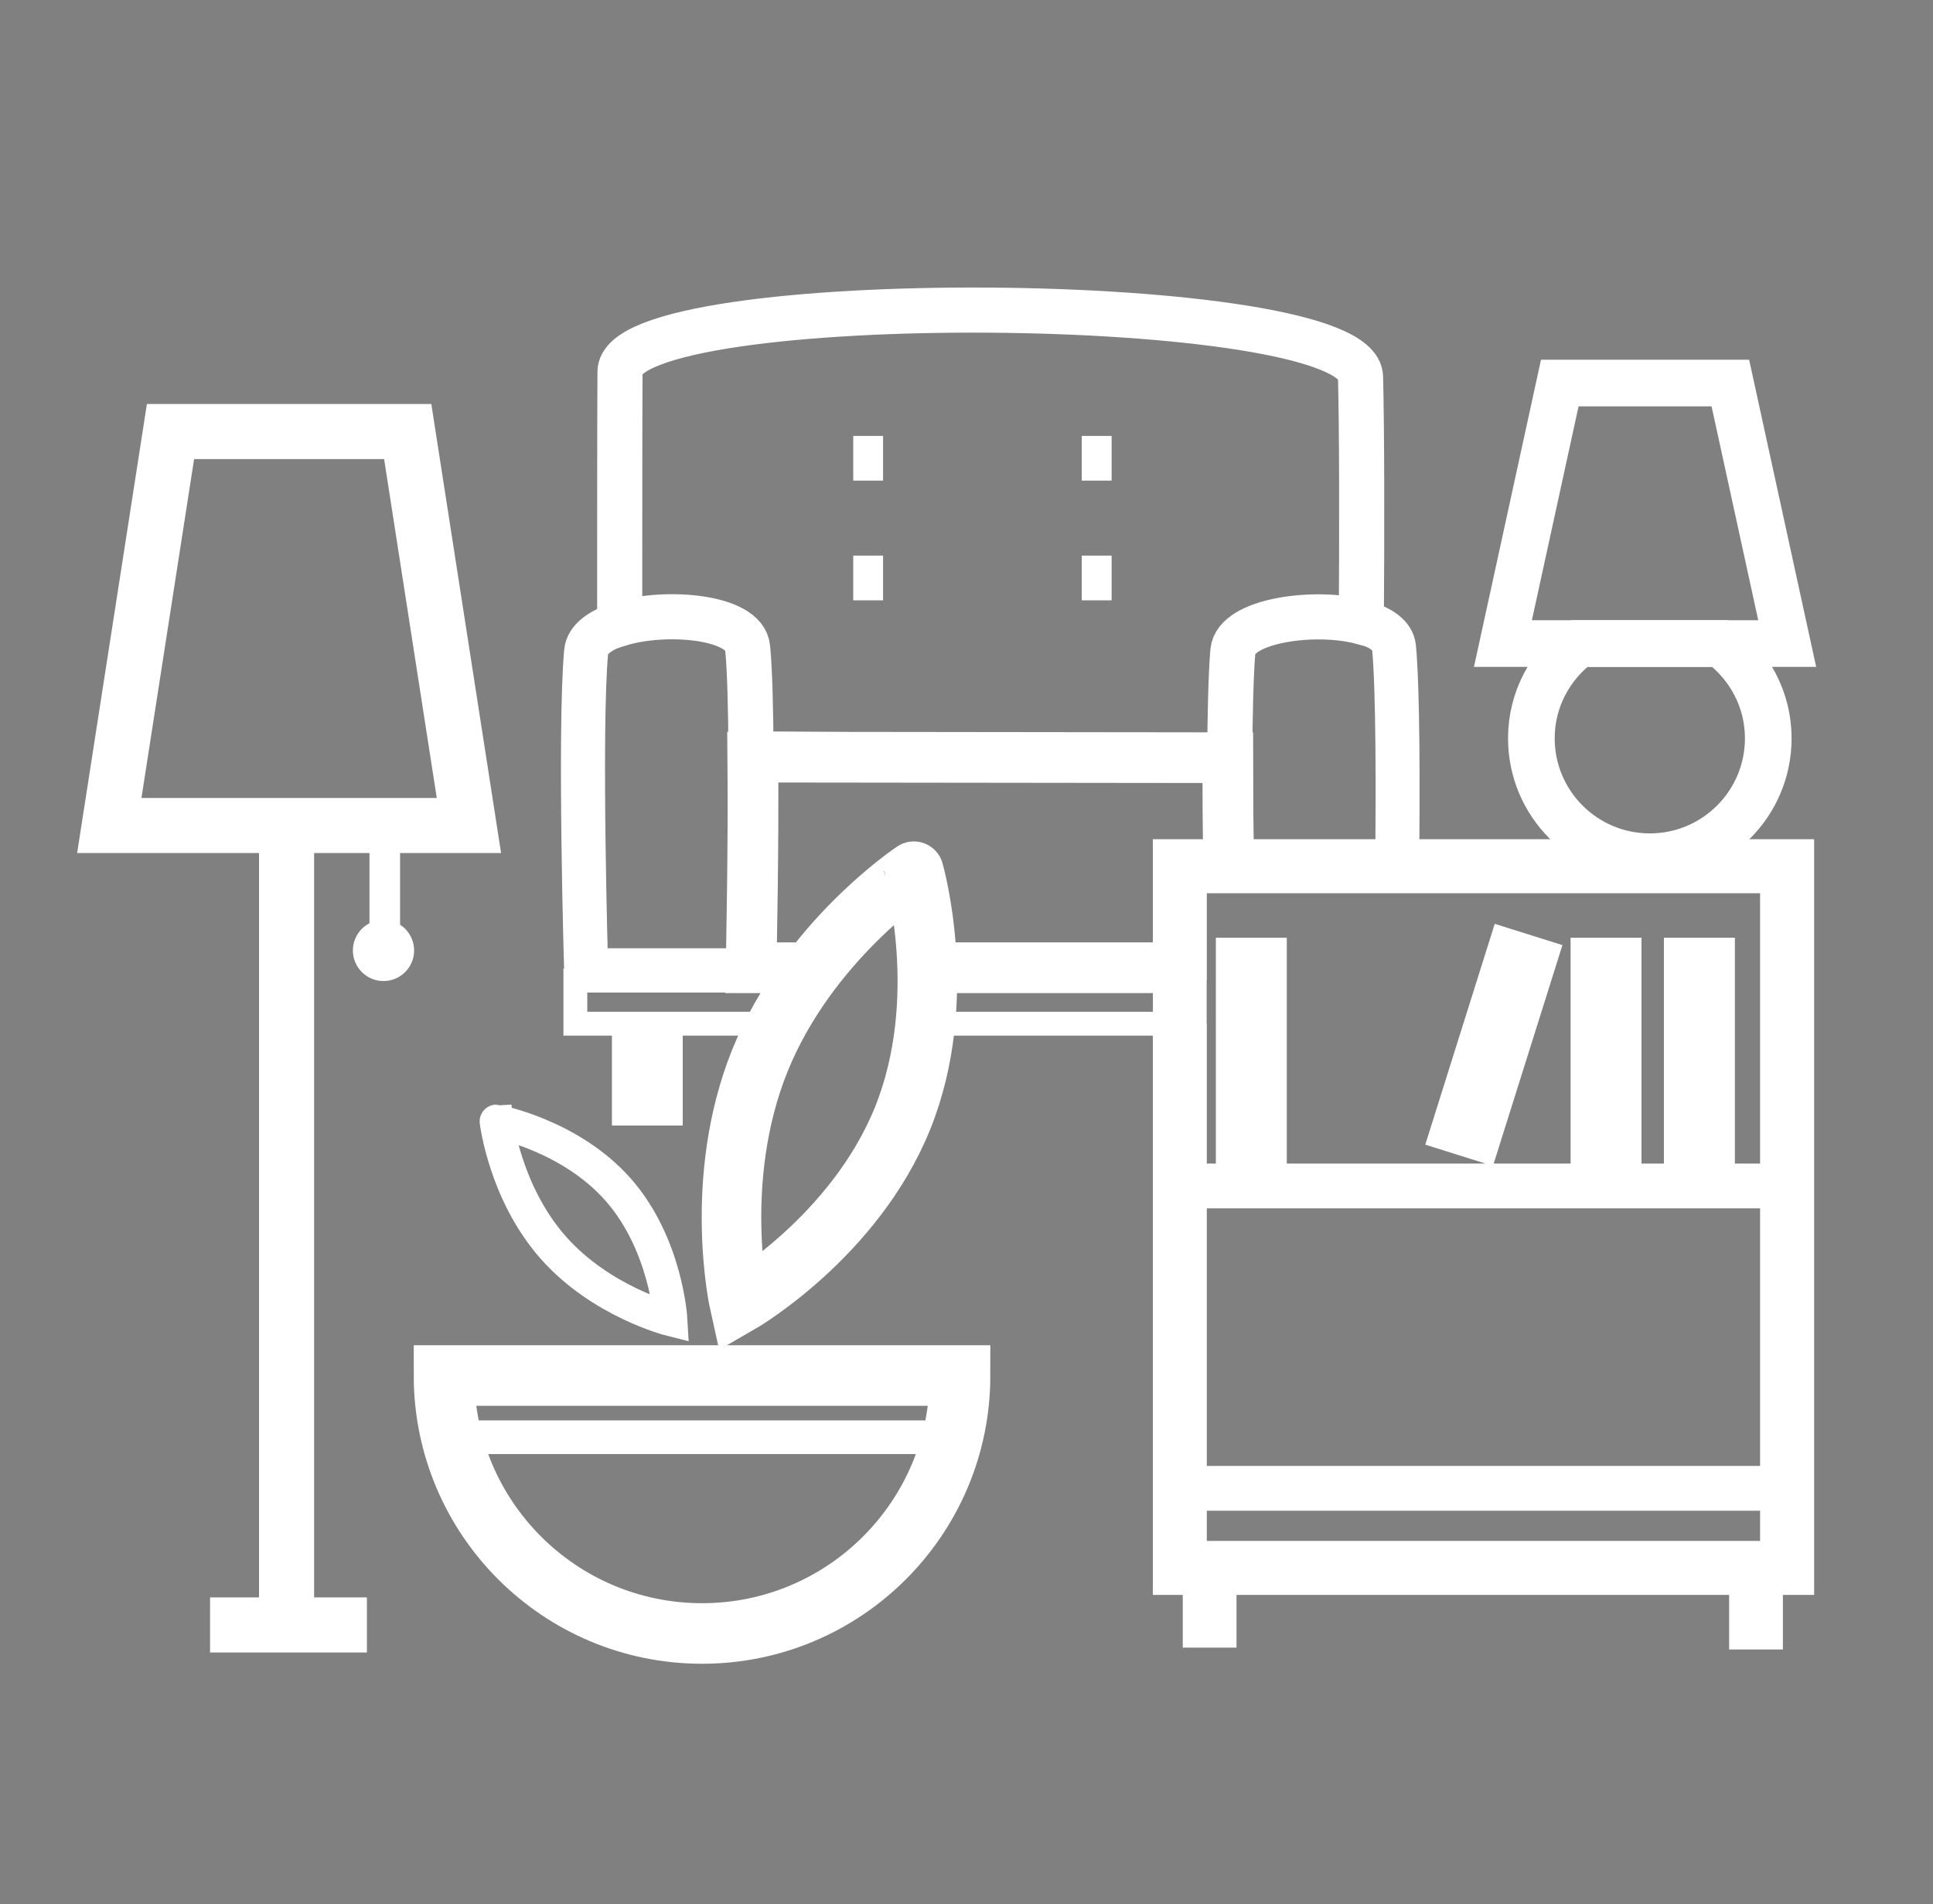 <?xml version="1.0" encoding="utf-8"?>
<!-- Generator: Adobe Illustrator 16.0.0, SVG Export Plug-In . SVG Version: 6.00 Build 0)  -->
<!DOCTYPE svg PUBLIC "-//W3C//DTD SVG 1.1//EN" "http://www.w3.org/Graphics/SVG/1.1/DTD/svg11.dtd">
<svg version="1.1" xmlns="http://www.w3.org/2000/svg" xmlns:xlink="http://www.w3.org/1999/xlink" x="0px" y="0px" width="68px"
	 height="67px" viewBox="478 0 68 67" enable-background="new 478 0 68 67" xml:space="preserve">
<rect x="478" y="0" width="68" height="67" fill="#808080" stroke="none"/>
<g id="Layer_1" display="none">
	<g display="inline">
		<g>
			<g id="Layer_1_1_" display="none">
				<g display="inline" enable-background="new    ">
					<defs>
						<rect id="SVGID_1_" x="-2" y="1.374" enable-background="new    " width="71.625" height="71.625"/>
					</defs>
					<clipPath id="SVGID_2_">
						<use xlink:href="#SVGID_1_"  overflow="visible"/>
					</clipPath>
					<g clip-path="url(#SVGID_2_)">
						<g>
							<defs>
								<rect id="SVGID_3_" x="-2" y="1.374" width="71.625" height="71.625"/>
							</defs>
							<clipPath id="SVGID_4_">
								<use xlink:href="#SVGID_3_"  overflow="visible"/>
							</clipPath>
							
								<path clip-path="url(#SVGID_4_)" fill="none" stroke="#000000" stroke-width="2.767" stroke-linecap="round" stroke-linejoin="round" stroke-miterlimit="10" d="
								M2.916,10.854l33.926-0.131l-0.133,35.021l-9.15-0.131c0,0-3.819-3.357-8.032-3.227c-3.817,0.119-6.978,3.424-6.978,3.424
								l-9.765,0.067L2.916,10.854z"/>
						</g>
					</g>
				</g>
				
					<rect x="3.969" y="20.508" display="inline" fill="#070707" stroke="#000000" stroke-width="2.115" stroke-linecap="round" stroke-linejoin="round" stroke-miterlimit="10" width="33.003" height="12.115"/>
				
					<polygon display="inline" fill="#070707" stroke="#000000" stroke-width="0.984" stroke-linecap="round" stroke-linejoin="round" stroke-miterlimit="10" points="
					57.514,33.677 45.137,33.677 45.137,25.248 55.404,25.248 				"/>
				
					<circle display="inline" fill="#020202" stroke="#000000" stroke-width="2.767" stroke-linecap="round" stroke-linejoin="round" stroke-miterlimit="10" cx="20.021" cy="52.097" r="5.596"/>
				
					<circle display="inline" fill="#020202" stroke="#000000" stroke-width="2.767" stroke-linecap="round" stroke-linejoin="round" stroke-miterlimit="10" cx="50.238" cy="52.097" r="5.596"/>
				
					<path display="inline" fill="none" stroke="#000000" stroke-width="3.16" stroke-linecap="round" stroke-linejoin="round" stroke-miterlimit="10" d="
					M41.359,45.175l2.656,0.044c0,0,2.985-2.968,6.319-2.832c4.39,0.174,6.649,3.316,6.649,3.316h8.162V34.816l-3.422-1.667
					l-4.303-11.85l-16.063-0.088V45.175z"/>
				<path display="inline" fill="#070707" d="M66.204,48.398h-8.252c0,0,0.331,1.252,0.438,2.436c0.131,1.45,0,2.459,0,2.459
					l7.762,0.064L66.204,48.398z"/>
				<path display="inline" fill="#070707" d="M36.314,48.398h-8.25c0,0,0.332,1.252,0.438,2.436c0.131,1.45,0,2.459,0,2.459
					l7.762,0.064L36.314,48.398z"/>
				<path display="inline" fill="#070707" d="M4.402,48.398l8.251,0.131c0,0-0.352,1.246-0.477,2.429
					c-0.155,1.448-0.04,2.46-0.04,2.46l-7.762-0.059L4.402,48.398z"/>
				<path display="inline" fill="#070707" d="M34.289,48.398l8.253,0.131c0,0-0.354,1.246-0.479,2.429
					c-0.152,1.448-0.037,2.46-0.037,2.46l-7.763-0.059L34.289,48.398z"/>
				<circle display="inline" fill="#FCFCFC" cx="20.021" cy="52.097" r="3.029"/>
				<circle display="inline" fill="#FCFCFC" cx="50.236" cy="52.097" r="3.028"/>
			</g>
			<g>
				<g>
					<g id="Layer_2" display="none">
						<g display="inline" enable-background="new    ">
							<defs>
								<rect id="SVGID_5_" x="0.331" y="2.124" enable-background="new    " width="67.868" height="63.876"/>
							</defs>
							<clipPath id="SVGID_6_">
								<use xlink:href="#SVGID_5_"  overflow="visible"/>
							</clipPath>
							<g clip-path="url(#SVGID_6_)">
								<g>
									<defs>
										<rect id="SVGID_7_" x="-0.33" y="0.128" width="67.868" height="67.868"/>
									</defs>
									<defs>
										<rect id="SVGID_8_" x="-0.33" y="0.128" width="67.868" height="67.868"/>
									</defs>
									<defs>
										<rect id="SVGID_9_" x="-0.33" y="0.128" width="67.868" height="67.868"/>
									</defs>
									<defs>
										<rect id="SVGID_10_" x="-0.33" y="0.128" width="67.868" height="67.868"/>
									</defs>
									<defs>
										<rect id="SVGID_11_" x="-0.33" y="0.128" width="67.868" height="67.868"/>
									</defs>
									<defs>
										<rect id="SVGID_12_" x="-0.33" y="0.128" width="67.868" height="67.868"/>
									</defs>
									<defs>
										<rect id="SVGID_13_" x="-0.33" y="0.128" width="67.868" height="67.868"/>
									</defs>
									<clipPath id="SVGID_14_">
										<use xlink:href="#SVGID_7_"  overflow="visible"/>
									</clipPath>
									<clipPath id="SVGID_15_" clip-path="url(#SVGID_14_)">
										<use xlink:href="#SVGID_8_"  overflow="visible"/>
									</clipPath>
									<clipPath id="SVGID_16_" clip-path="url(#SVGID_15_)">
										<use xlink:href="#SVGID_9_"  overflow="visible"/>
									</clipPath>
									<clipPath id="SVGID_17_" clip-path="url(#SVGID_16_)">
										<use xlink:href="#SVGID_10_"  overflow="visible"/>
									</clipPath>
									<clipPath id="SVGID_18_" clip-path="url(#SVGID_17_)">
										<use xlink:href="#SVGID_11_"  overflow="visible"/>
									</clipPath>
									<clipPath id="SVGID_19_" clip-path="url(#SVGID_18_)">
										<use xlink:href="#SVGID_12_"  overflow="visible"/>
									</clipPath>
									<clipPath id="SVGID_20_" clip-path="url(#SVGID_19_)">
										<use xlink:href="#SVGID_13_"  overflow="visible"/>
									</clipPath>
									
										<path clip-path="url(#SVGID_20_)" fill="none" stroke="#000000" stroke-width="2.395" stroke-linecap="round" stroke-linejoin="round" stroke-miterlimit="10" d="
										M47.033,48.327c-0.604-0.499-2.567-2.319-4.816-4.425l-0.271-0.258l-8.35-7.885L20.503,24.123c0,0-5.209,0.92-8.447-1.997
										c-4.877-4.394-2.093-8.261-2.093-8.261l5.528,4.722l3.522-0.834l0.768-3.567L14.67,9.338c0,0,4.604-3.014,8.842,1.088
										c5.076,4.914,1.154,10.521,1.154,10.521l26.533,24.259c0,0,4.854-2.865,9.39,0.62c4.222,3.239,3.252,9.019,3.252,9.019
										l-5.157-4.617l-3.574,0.68l-0.721,3.816l5.198,4.916c0,0-5.108,1.836-8.912-1.652
										C46.648,54.296,48.538,49.57,47.033,48.327z"/>
									
										<path clip-path="url(#SVGID_20_)" fill="none" stroke="#000000" stroke-width="2.395" stroke-linecap="round" stroke-linejoin="round" stroke-miterlimit="10" d="
										M27.784,33.795l6.579,5.671c0,0-17.341,17.111-19.544,19.007c-2.201,1.891-5.136,3.17-7.629,0.576
										c-2.491-2.597-1.257-4.714,0.501-6.874C9.448,50.016,27.784,33.795,27.784,33.795z"/>
									
										<line clip-path="url(#SVGID_20_)" fill="none" stroke="#000000" stroke-width="2.395" stroke-linecap="round" stroke-linejoin="round" stroke-miterlimit="10" x1="23.971" y1="37.586" x2="29.856" y2="42.791"/>
									<polygon clip-path="url(#SVGID_20_)" fill="#FFFFFF" points="30.409,35.43 44.559,21.701 45.166,17.14 51.354,12.621 
										54.322,14.66 51.1,21.67 46.525,23.542 32.232,37.505 									"/>
									
										<polygon clip-path="url(#SVGID_20_)" fill="none" stroke="#000000" stroke-width="1.796" stroke-linecap="round" stroke-linejoin="round" stroke-miterlimit="10" points="
										30.409,35.43 44.559,21.701 45.166,17.14 51.354,12.621 54.322,14.66 51.1,21.67 46.525,23.542 32.232,37.505 									"/>
									
										<line clip-path="url(#SVGID_20_)" fill="none" stroke="#000000" stroke-width="1.796" stroke-linecap="round" stroke-linejoin="round" stroke-miterlimit="10" x1="9.437" y1="54.881" x2="23.708" y2="41.221"/>
									
										<line clip-path="url(#SVGID_20_)" fill="none" stroke="#000000" stroke-width="1.796" stroke-linecap="round" stroke-linejoin="round" stroke-miterlimit="10" x1="11.754" y1="57.238" x2="26.045" y2="43.48"/>
								</g>
							</g>
						</g>
					</g>
					<g>
						<g>
							<g id="Layer_3" display="none">
								<g display="inline" enable-background="new    ">
									<defs>
										<rect id="SVGID_21_" x="5" y="3.749" enable-background="new    " width="59.032" height="60.821"/>
									</defs>
									<clipPath id="SVGID_22_">
										<use xlink:href="#SVGID_21_"  overflow="visible"/>
									</clipPath>
									<g clip-path="url(#SVGID_22_)">
										<g>
											<defs>
												<rect id="SVGID_23_" x="4.002" y="3.951" width="60.822" height="60.619"/>
											</defs>
											<defs>
												<rect id="SVGID_24_" x="4.002" y="3.951" width="60.822" height="60.619"/>
											</defs>
											<defs>
												<rect id="SVGID_25_" x="4.002" y="3.951" width="60.822" height="60.619"/>
											</defs>
											<defs>
												<rect id="SVGID_26_" x="4.002" y="3.951" width="60.822" height="60.619"/>
											</defs>
											<defs>
												<rect id="SVGID_27_" x="4.002" y="3.951" width="60.822" height="60.619"/>
											</defs>
											<defs>
												<rect id="SVGID_28_" x="4.002" y="3.951" width="60.822" height="60.619"/>
											</defs>
											<defs>
												<rect id="SVGID_29_" x="4.002" y="3.951" width="60.822" height="60.619"/>
											</defs>
											<defs>
												<rect id="SVGID_30_" x="4.002" y="3.951" width="60.822" height="60.619"/>
											</defs>
											<defs>
												<rect id="SVGID_31_" x="4.002" y="3.951" width="60.822" height="60.619"/>
											</defs>
											<defs>
												<rect id="SVGID_32_" x="4.002" y="3.951" width="60.822" height="60.619"/>
											</defs>
											<defs>
												<rect id="SVGID_33_" x="4.002" y="3.951" width="60.822" height="60.619"/>
											</defs>
											<defs>
												<rect id="SVGID_34_" x="4.002" y="3.951" width="60.822" height="60.619"/>
											</defs>
											<defs>
												<rect id="SVGID_35_" x="4.002" y="3.951" width="60.822" height="60.619"/>
											</defs>
											<defs>
												<rect id="SVGID_36_" x="4.002" y="3.951" width="60.822" height="60.619"/>
											</defs>
											<defs>
												<rect id="SVGID_37_" x="4.002" y="3.951" width="60.822" height="60.619"/>
											</defs>
											<defs>
												<rect id="SVGID_38_" x="4.002" y="3.951" width="60.822" height="60.619"/>
											</defs>
											<defs>
												<rect id="SVGID_39_" x="4.002" y="3.951" width="60.822" height="60.619"/>
											</defs>
											<defs>
												<rect id="SVGID_40_" x="4.002" y="3.951" width="60.822" height="60.619"/>
											</defs>
											<clipPath id="SVGID_41_">
												<use xlink:href="#SVGID_23_"  overflow="visible"/>
											</clipPath>
											<clipPath id="SVGID_42_" clip-path="url(#SVGID_41_)">
												<use xlink:href="#SVGID_24_"  overflow="visible"/>
											</clipPath>
											<clipPath id="SVGID_43_" clip-path="url(#SVGID_42_)">
												<use xlink:href="#SVGID_25_"  overflow="visible"/>
											</clipPath>
											<clipPath id="SVGID_44_" clip-path="url(#SVGID_43_)">
												<use xlink:href="#SVGID_26_"  overflow="visible"/>
											</clipPath>
											<clipPath id="SVGID_45_" clip-path="url(#SVGID_44_)">
												<use xlink:href="#SVGID_27_"  overflow="visible"/>
											</clipPath>
											<clipPath id="SVGID_46_" clip-path="url(#SVGID_45_)">
												<use xlink:href="#SVGID_28_"  overflow="visible"/>
											</clipPath>
											<clipPath id="SVGID_47_" clip-path="url(#SVGID_46_)">
												<use xlink:href="#SVGID_29_"  overflow="visible"/>
											</clipPath>
											<clipPath id="SVGID_48_" clip-path="url(#SVGID_47_)">
												<use xlink:href="#SVGID_30_"  overflow="visible"/>
											</clipPath>
											<clipPath id="SVGID_49_" clip-path="url(#SVGID_48_)">
												<use xlink:href="#SVGID_31_"  overflow="visible"/>
											</clipPath>
											<clipPath id="SVGID_50_" clip-path="url(#SVGID_49_)">
												<use xlink:href="#SVGID_32_"  overflow="visible"/>
											</clipPath>
											<clipPath id="SVGID_51_" clip-path="url(#SVGID_50_)">
												<use xlink:href="#SVGID_33_"  overflow="visible"/>
											</clipPath>
											<clipPath id="SVGID_52_" clip-path="url(#SVGID_51_)">
												<use xlink:href="#SVGID_34_"  overflow="visible"/>
											</clipPath>
											<clipPath id="SVGID_53_" clip-path="url(#SVGID_52_)">
												<use xlink:href="#SVGID_35_"  overflow="visible"/>
											</clipPath>
											<clipPath id="SVGID_54_" clip-path="url(#SVGID_53_)">
												<use xlink:href="#SVGID_36_"  overflow="visible"/>
											</clipPath>
											<clipPath id="SVGID_55_" clip-path="url(#SVGID_54_)">
												<use xlink:href="#SVGID_37_"  overflow="visible"/>
											</clipPath>
											<clipPath id="SVGID_56_" clip-path="url(#SVGID_55_)">
												<use xlink:href="#SVGID_38_"  overflow="visible"/>
											</clipPath>
											<clipPath id="SVGID_57_" clip-path="url(#SVGID_56_)">
												<use xlink:href="#SVGID_39_"  overflow="visible"/>
											</clipPath>
											<clipPath id="SVGID_58_" clip-path="url(#SVGID_57_)">
												<use xlink:href="#SVGID_40_"  overflow="visible"/>
											</clipPath>
											
												<polygon clip-path="url(#SVGID_58_)" fill="none" stroke="#000000" stroke-width="3.22" stroke-linecap="round" stroke-linejoin="round" stroke-miterlimit="10" points="
												8.967,8.491 8.8,60.482 60.199,60.396 59.859,8.66 											"/>
											
												<line clip-path="url(#SVGID_58_)" fill="none" stroke="#000000" stroke-width="2.147" stroke-linecap="round" stroke-linejoin="round" stroke-miterlimit="10" x1="9.39" y1="57.439" x2="60.031" y2="57.439"/>
											
												<polyline clip-path="url(#SVGID_58_)" fill="none" stroke="#000000" stroke-width="2.147" stroke-linecap="round" stroke-linejoin="round" stroke-miterlimit="10" points="
												10.122,35.596 30.982,35.701 59.83,35.848 											"/>
											
												<polyline clip-path="url(#SVGID_58_)" fill="none" stroke="#000000" stroke-width="2.147" stroke-linecap="round" stroke-linejoin="round" stroke-miterlimit="10" points="
												38.77,36.298 38.686,56.425 38.854,42.498 59.775,42.498 											"/>
											
												<rect x="41.938" y="45.889" clip-path="url(#SVGID_58_)" fill="none" stroke="#000000" stroke-width="2.147" stroke-linecap="round" stroke-linejoin="round" stroke-miterlimit="10" width="14.711" height="8.424"/>
											<rect x="41.383" y="38.314" clip-path="url(#SVGID_58_)" width="2.428" height="1.834"/>
											<rect x="44.775" y="38.396" clip-path="url(#SVGID_58_)" width="2.427" height="1.832"/>
											<rect x="51.443" y="38.29" clip-path="url(#SVGID_58_)" width="2.428" height="1.835"/>
											<rect x="54.555" y="38.482" clip-path="url(#SVGID_58_)" width="2.428" height="1.834"/>
											
												<line clip-path="url(#SVGID_58_)" fill="none" stroke="#000000" stroke-width="1.431" stroke-linecap="round" stroke-linejoin="round" stroke-miterlimit="10" x1="24.611" y1="36.167" x2="24.442" y2="57.089"/>
											<rect x="26.521" y="42.961" clip-path="url(#SVGID_58_)" width="1.678" height="3.646"/>
											<rect x="26.758" y="12.574" clip-path="url(#SVGID_58_)" width="1.679" height="3.646"/>
											<rect x="20.41" y="12.471" clip-path="url(#SVGID_58_)" width="1.679" height="3.644"/>
											<rect x="21.43" y="42.895" clip-path="url(#SVGID_58_)" width="1.679" height="3.646"/>
											
												<polyline clip-path="url(#SVGID_58_)" fill="none" stroke="#000000" stroke-width="2.147" stroke-linecap="round" stroke-linejoin="round" stroke-miterlimit="10" points="
												9.493,20.642 38.288,20.822 38.468,8.854 											"/>
											
												<line clip-path="url(#SVGID_58_)" fill="none" stroke="#000000" stroke-width="2.147" stroke-linecap="round" stroke-linejoin="round" stroke-miterlimit="10" x1="24.161" y1="9.124" x2="23.981" y2="20.642"/>
											
												<polygon clip-path="url(#SVGID_58_)" fill="none" stroke="#000000" stroke-width="2.147" stroke-linecap="round" stroke-linejoin="round" stroke-miterlimit="10" points="
												47.523,8.7 47.391,14.704 41.98,21.481 57.203,21.336 52.044,14.737 51.846,8.757 											"/>
											
												<line clip-path="url(#SVGID_58_)" fill="none" stroke="#000000" stroke-width="2.147" stroke-linecap="round" stroke-linejoin="round" stroke-miterlimit="10" x1="47.352" y1="14.967" x2="52.158" y2="14.995"/>
										</g>
									</g>
								</g>
							</g>
							<g>
								<g>
									<g id="Layer_4" display="none">
										<g display="inline" enable-background="new    ">
											<defs>
												<rect id="SVGID_59_" x="3.742" y="4.999" enable-background="new    " width="59.802" height="58.044"/>
											</defs>
											<clipPath id="SVGID_60_">
												<use xlink:href="#SVGID_59_"  overflow="visible"/>
											</clipPath>
											<g clip-path="url(#SVGID_60_)">
												<g>
													<defs>
														<rect id="SVGID_61_" x="4.618" y="4.999" width="59.806" height="59.438"/>
													</defs>
													<defs>
														<rect id="SVGID_62_" x="4.618" y="4.999" width="59.806" height="59.438"/>
													</defs>
													<defs>
														<rect id="SVGID_63_" x="4.618" y="4.999" width="59.806" height="59.438"/>
													</defs>
													<defs>
														<rect id="SVGID_64_" x="4.618" y="4.999" width="59.806" height="59.438"/>
													</defs>
													<defs>
														<rect id="SVGID_65_" x="4.618" y="4.999" width="59.806" height="59.438"/>
													</defs>
													<defs>
														<rect id="SVGID_66_" x="4.618" y="4.999" width="59.806" height="59.438"/>
													</defs>
													<defs>
														<rect id="SVGID_67_" x="4.618" y="4.999" width="59.806" height="59.438"/>
													</defs>
													<defs>
														<rect id="SVGID_68_" x="4.618" y="4.999" width="59.806" height="59.438"/>
													</defs>
													<defs>
														<rect id="SVGID_69_" x="4.618" y="4.999" width="59.806" height="59.438"/>
													</defs>
													<defs>
														<rect id="SVGID_70_" x="4.618" y="4.999" width="59.806" height="59.438"/>
													</defs>
													<defs>
														<rect id="SVGID_71_" x="4.618" y="4.999" width="59.806" height="59.438"/>
													</defs>
													<defs>
														<rect id="SVGID_72_" x="4.618" y="4.999" width="59.806" height="59.438"/>
													</defs>
													<defs>
														<rect id="SVGID_73_" x="4.618" y="4.999" width="59.806" height="59.438"/>
													</defs>
													<defs>
														<rect id="SVGID_74_" x="4.618" y="4.999" width="59.806" height="59.438"/>
													</defs>
													<defs>
														<rect id="SVGID_75_" x="4.618" y="4.999" width="59.806" height="59.438"/>
													</defs>
													<defs>
														<rect id="SVGID_76_" x="4.618" y="4.999" width="59.806" height="59.438"/>
													</defs>
													<defs>
														<rect id="SVGID_77_" x="4.618" y="4.999" width="59.806" height="59.438"/>
													</defs>
													<defs>
														<rect id="SVGID_78_" x="4.618" y="4.999" width="59.806" height="59.438"/>
													</defs>
													<defs>
														<rect id="SVGID_79_" x="4.618" y="4.999" width="59.806" height="59.438"/>
													</defs>
													<defs>
														<rect id="SVGID_80_" x="4.618" y="4.999" width="59.806" height="59.438"/>
													</defs>
													<defs>
														<rect id="SVGID_81_" x="4.618" y="4.999" width="59.806" height="59.438"/>
													</defs>
													<defs>
														<rect id="SVGID_82_" x="4.618" y="4.999" width="59.806" height="59.438"/>
													</defs>
													<defs>
														<rect id="SVGID_83_" x="4.618" y="4.999" width="59.806" height="59.438"/>
													</defs>
													<defs>
														<rect id="SVGID_84_" x="4.618" y="4.999" width="59.806" height="59.438"/>
													</defs>
													<defs>
														<rect id="SVGID_85_" x="4.618" y="4.999" width="59.806" height="59.438"/>
													</defs>
													<defs>
														<rect id="SVGID_86_" x="4.618" y="4.999" width="59.806" height="59.438"/>
													</defs>
													<defs>
														<rect id="SVGID_87_" x="4.618" y="4.999" width="59.806" height="59.438"/>
													</defs>
													<defs>
														<rect id="SVGID_88_" x="4.618" y="4.999" width="59.806" height="59.438"/>
													</defs>
													<defs>
														<rect id="SVGID_89_" x="4.618" y="4.999" width="59.806" height="59.438"/>
													</defs>
													<defs>
														<rect id="SVGID_90_" x="4.618" y="4.999" width="59.806" height="59.438"/>
													</defs>
													<defs>
														<rect id="SVGID_91_" x="4.618" y="4.999" width="59.806" height="59.438"/>
													</defs>
													<defs>
														<rect id="SVGID_92_" x="4.618" y="4.999" width="59.806" height="59.438"/>
													</defs>
													<defs>
														<rect id="SVGID_93_" x="4.618" y="4.999" width="59.806" height="59.438"/>
													</defs>
													<defs>
														<rect id="SVGID_94_" x="4.618" y="4.999" width="59.806" height="59.438"/>
													</defs>
													<defs>
														<rect id="SVGID_95_" x="4.618" y="4.999" width="59.806" height="59.438"/>
													</defs>
													<defs>
														<rect id="SVGID_96_" x="4.618" y="4.999" width="59.806" height="59.438"/>
													</defs>
													<defs>
														<rect id="SVGID_97_" x="4.618" y="4.999" width="59.806" height="59.438"/>
													</defs>
													<defs>
														<rect id="SVGID_98_" x="4.618" y="4.999" width="59.806" height="59.438"/>
													</defs>
													<defs>
														<rect id="SVGID_99_" x="4.618" y="4.999" width="59.806" height="59.438"/>
													</defs>
													<defs>
														<rect id="SVGID_100_" x="4.618" y="4.999" width="59.806" height="59.438"/>
													</defs>
													<defs>
														<rect id="SVGID_101_" x="4.618" y="4.999" width="59.806" height="59.438"/>
													</defs>
													<defs>
														<rect id="SVGID_102_" x="4.618" y="4.999" width="59.806" height="59.438"/>
													</defs>
													<defs>
														<rect id="SVGID_103_" x="4.618" y="4.999" width="59.806" height="59.438"/>
													</defs>
													<defs>
														<rect id="SVGID_104_" x="4.618" y="4.999" width="59.806" height="59.438"/>
													</defs>
													<defs>
														<rect id="SVGID_105_" x="4.618" y="4.999" width="59.806" height="59.438"/>
													</defs>
													<defs>
														<rect id="SVGID_106_" x="4.618" y="4.999" width="59.806" height="59.438"/>
													</defs>
													<defs>
														<rect id="SVGID_107_" x="4.618" y="4.999" width="59.806" height="59.438"/>
													</defs>
													<defs>
														<rect id="SVGID_108_" x="4.618" y="4.999" width="59.806" height="59.438"/>
													</defs>
													<defs>
														<rect id="SVGID_109_" x="4.618" y="4.999" width="59.806" height="59.438"/>
													</defs>
													<defs>
														<rect id="SVGID_110_" x="4.618" y="4.999" width="59.806" height="59.438"/>
													</defs>
													<defs>
														<rect id="SVGID_111_" x="4.618" y="4.999" width="59.806" height="59.438"/>
													</defs>
													<defs>
														<rect id="SVGID_112_" x="4.618" y="4.999" width="59.806" height="59.438"/>
													</defs>
													<defs>
														<rect id="SVGID_113_" x="4.618" y="4.999" width="59.806" height="59.438"/>
													</defs>
													<defs>
														<rect id="SVGID_114_" x="4.618" y="4.999" width="59.806" height="59.438"/>
													</defs>
													<defs>
														<rect id="SVGID_115_" x="4.618" y="4.999" width="59.806" height="59.438"/>
													</defs>
													<defs>
														<rect id="SVGID_116_" x="4.618" y="4.999" width="59.806" height="59.438"/>
													</defs>
													<defs>
														<rect id="SVGID_117_" x="4.618" y="4.999" width="59.806" height="59.438"/>
													</defs>
													<defs>
														<rect id="SVGID_118_" x="4.618" y="4.999" width="59.806" height="59.438"/>
													</defs>
													<defs>
														<rect id="SVGID_119_" x="4.618" y="4.999" width="59.806" height="59.438"/>
													</defs>
													<defs>
														<rect id="SVGID_120_" x="4.618" y="4.999" width="59.806" height="59.438"/>
													</defs>
													<clipPath id="SVGID_121_">
														<use xlink:href="#SVGID_61_"  overflow="visible"/>
													</clipPath>
													<clipPath id="SVGID_122_" clip-path="url(#SVGID_121_)">
														<use xlink:href="#SVGID_62_"  overflow="visible"/>
													</clipPath>
													<clipPath id="SVGID_123_" clip-path="url(#SVGID_122_)">
														<use xlink:href="#SVGID_63_"  overflow="visible"/>
													</clipPath>
													<clipPath id="SVGID_124_" clip-path="url(#SVGID_123_)">
														<use xlink:href="#SVGID_64_"  overflow="visible"/>
													</clipPath>
													<clipPath id="SVGID_125_" clip-path="url(#SVGID_124_)">
														<use xlink:href="#SVGID_65_"  overflow="visible"/>
													</clipPath>
													<clipPath id="SVGID_126_" clip-path="url(#SVGID_125_)">
														<use xlink:href="#SVGID_66_"  overflow="visible"/>
													</clipPath>
													<clipPath id="SVGID_127_" clip-path="url(#SVGID_126_)">
														<use xlink:href="#SVGID_67_"  overflow="visible"/>
													</clipPath>
													<clipPath id="SVGID_128_" clip-path="url(#SVGID_127_)">
														<use xlink:href="#SVGID_68_"  overflow="visible"/>
													</clipPath>
													<clipPath id="SVGID_129_" clip-path="url(#SVGID_128_)">
														<use xlink:href="#SVGID_69_"  overflow="visible"/>
													</clipPath>
													<clipPath id="SVGID_130_" clip-path="url(#SVGID_129_)">
														<use xlink:href="#SVGID_70_"  overflow="visible"/>
													</clipPath>
													<clipPath id="SVGID_131_" clip-path="url(#SVGID_130_)">
														<use xlink:href="#SVGID_71_"  overflow="visible"/>
													</clipPath>
													<clipPath id="SVGID_132_" clip-path="url(#SVGID_131_)">
														<use xlink:href="#SVGID_72_"  overflow="visible"/>
													</clipPath>
													<clipPath id="SVGID_133_" clip-path="url(#SVGID_132_)">
														<use xlink:href="#SVGID_73_"  overflow="visible"/>
													</clipPath>
													<clipPath id="SVGID_134_" clip-path="url(#SVGID_133_)">
														<use xlink:href="#SVGID_74_"  overflow="visible"/>
													</clipPath>
													<clipPath id="SVGID_135_" clip-path="url(#SVGID_134_)">
														<use xlink:href="#SVGID_75_"  overflow="visible"/>
													</clipPath>
													<clipPath id="SVGID_136_" clip-path="url(#SVGID_135_)">
														<use xlink:href="#SVGID_76_"  overflow="visible"/>
													</clipPath>
													<clipPath id="SVGID_137_" clip-path="url(#SVGID_136_)">
														<use xlink:href="#SVGID_77_"  overflow="visible"/>
													</clipPath>
													<clipPath id="SVGID_138_" clip-path="url(#SVGID_137_)">
														<use xlink:href="#SVGID_78_"  overflow="visible"/>
													</clipPath>
													<clipPath id="SVGID_139_" clip-path="url(#SVGID_138_)">
														<use xlink:href="#SVGID_79_"  overflow="visible"/>
													</clipPath>
													<clipPath id="SVGID_140_" clip-path="url(#SVGID_139_)">
														<use xlink:href="#SVGID_80_"  overflow="visible"/>
													</clipPath>
													<clipPath id="SVGID_141_" clip-path="url(#SVGID_140_)">
														<use xlink:href="#SVGID_81_"  overflow="visible"/>
													</clipPath>
													<clipPath id="SVGID_142_" clip-path="url(#SVGID_141_)">
														<use xlink:href="#SVGID_82_"  overflow="visible"/>
													</clipPath>
													<clipPath id="SVGID_143_" clip-path="url(#SVGID_142_)">
														<use xlink:href="#SVGID_83_"  overflow="visible"/>
													</clipPath>
													<clipPath id="SVGID_144_" clip-path="url(#SVGID_143_)">
														<use xlink:href="#SVGID_84_"  overflow="visible"/>
													</clipPath>
													<clipPath id="SVGID_145_" clip-path="url(#SVGID_144_)">
														<use xlink:href="#SVGID_85_"  overflow="visible"/>
													</clipPath>
													<clipPath id="SVGID_146_" clip-path="url(#SVGID_145_)">
														<use xlink:href="#SVGID_86_"  overflow="visible"/>
													</clipPath>
													<clipPath id="SVGID_147_" clip-path="url(#SVGID_146_)">
														<use xlink:href="#SVGID_87_"  overflow="visible"/>
													</clipPath>
													<clipPath id="SVGID_148_" clip-path="url(#SVGID_147_)">
														<use xlink:href="#SVGID_88_"  overflow="visible"/>
													</clipPath>
													<clipPath id="SVGID_149_" clip-path="url(#SVGID_148_)">
														<use xlink:href="#SVGID_89_"  overflow="visible"/>
													</clipPath>
													<clipPath id="SVGID_150_" clip-path="url(#SVGID_149_)">
														<use xlink:href="#SVGID_90_"  overflow="visible"/>
													</clipPath>
													<clipPath id="SVGID_151_" clip-path="url(#SVGID_150_)">
														<use xlink:href="#SVGID_91_"  overflow="visible"/>
													</clipPath>
													<clipPath id="SVGID_152_" clip-path="url(#SVGID_151_)">
														<use xlink:href="#SVGID_92_"  overflow="visible"/>
													</clipPath>
													<clipPath id="SVGID_153_" clip-path="url(#SVGID_152_)">
														<use xlink:href="#SVGID_93_"  overflow="visible"/>
													</clipPath>
													<clipPath id="SVGID_154_" clip-path="url(#SVGID_153_)">
														<use xlink:href="#SVGID_94_"  overflow="visible"/>
													</clipPath>
													<clipPath id="SVGID_155_" clip-path="url(#SVGID_154_)">
														<use xlink:href="#SVGID_95_"  overflow="visible"/>
													</clipPath>
													<clipPath id="SVGID_156_" clip-path="url(#SVGID_155_)">
														<use xlink:href="#SVGID_96_"  overflow="visible"/>
													</clipPath>
													<clipPath id="SVGID_157_" clip-path="url(#SVGID_156_)">
														<use xlink:href="#SVGID_97_"  overflow="visible"/>
													</clipPath>
													<clipPath id="SVGID_158_" clip-path="url(#SVGID_157_)">
														<use xlink:href="#SVGID_98_"  overflow="visible"/>
													</clipPath>
													<clipPath id="SVGID_159_" clip-path="url(#SVGID_158_)">
														<use xlink:href="#SVGID_99_"  overflow="visible"/>
													</clipPath>
													<clipPath id="SVGID_160_" clip-path="url(#SVGID_159_)">
														<use xlink:href="#SVGID_100_"  overflow="visible"/>
													</clipPath>
													<clipPath id="SVGID_161_" clip-path="url(#SVGID_160_)">
														<use xlink:href="#SVGID_101_"  overflow="visible"/>
													</clipPath>
													<clipPath id="SVGID_162_" clip-path="url(#SVGID_161_)">
														<use xlink:href="#SVGID_102_"  overflow="visible"/>
													</clipPath>
													<clipPath id="SVGID_163_" clip-path="url(#SVGID_162_)">
														<use xlink:href="#SVGID_103_"  overflow="visible"/>
													</clipPath>
													<clipPath id="SVGID_164_" clip-path="url(#SVGID_163_)">
														<use xlink:href="#SVGID_104_"  overflow="visible"/>
													</clipPath>
													<clipPath id="SVGID_165_" clip-path="url(#SVGID_164_)">
														<use xlink:href="#SVGID_105_"  overflow="visible"/>
													</clipPath>
													<clipPath id="SVGID_166_" clip-path="url(#SVGID_165_)">
														<use xlink:href="#SVGID_106_"  overflow="visible"/>
													</clipPath>
													<clipPath id="SVGID_167_" clip-path="url(#SVGID_166_)">
														<use xlink:href="#SVGID_107_"  overflow="visible"/>
													</clipPath>
													<clipPath id="SVGID_168_" clip-path="url(#SVGID_167_)">
														<use xlink:href="#SVGID_108_"  overflow="visible"/>
													</clipPath>
													<clipPath id="SVGID_169_" clip-path="url(#SVGID_168_)">
														<use xlink:href="#SVGID_109_"  overflow="visible"/>
													</clipPath>
													<clipPath id="SVGID_170_" clip-path="url(#SVGID_169_)">
														<use xlink:href="#SVGID_110_"  overflow="visible"/>
													</clipPath>
													<clipPath id="SVGID_171_" clip-path="url(#SVGID_170_)">
														<use xlink:href="#SVGID_111_"  overflow="visible"/>
													</clipPath>
													<clipPath id="SVGID_172_" clip-path="url(#SVGID_171_)">
														<use xlink:href="#SVGID_112_"  overflow="visible"/>
													</clipPath>
													<clipPath id="SVGID_173_" clip-path="url(#SVGID_172_)">
														<use xlink:href="#SVGID_113_"  overflow="visible"/>
													</clipPath>
													<clipPath id="SVGID_174_" clip-path="url(#SVGID_173_)">
														<use xlink:href="#SVGID_114_"  overflow="visible"/>
													</clipPath>
													<clipPath id="SVGID_175_" clip-path="url(#SVGID_174_)">
														<use xlink:href="#SVGID_115_"  overflow="visible"/>
													</clipPath>
													<clipPath id="SVGID_176_" clip-path="url(#SVGID_175_)">
														<use xlink:href="#SVGID_116_"  overflow="visible"/>
													</clipPath>
													<clipPath id="SVGID_177_" clip-path="url(#SVGID_176_)">
														<use xlink:href="#SVGID_117_"  overflow="visible"/>
													</clipPath>
													<clipPath id="SVGID_178_" clip-path="url(#SVGID_177_)">
														<use xlink:href="#SVGID_118_"  overflow="visible"/>
													</clipPath>
													<clipPath id="SVGID_179_" clip-path="url(#SVGID_178_)">
														<use xlink:href="#SVGID_119_"  overflow="visible"/>
													</clipPath>
													<clipPath id="SVGID_180_" clip-path="url(#SVGID_179_)">
														<use xlink:href="#SVGID_120_"  overflow="visible"/>
													</clipPath>
													<path clip-path="url(#SVGID_180_)" d="M45.691,28.668c3.563,0,6.693,2.025,8.203,5.003
														c0.631,1.24,0.955,2.675,0.955,4.158c0,5.048-4.113,9.159-9.158,9.159c-5.051,0-9.105-4.111-9.105-9.159
														C36.586,32.779,40.641,28.668,45.691,28.668z M45.634,26.926c-5.882,0-10.679,4.74-10.679,10.623
														c0,5.881,4.797,10.678,10.679,10.678c5.884,0,10.623-4.797,10.623-10.678C56.257,31.666,51.518,26.926,45.634,26.926z"
														/>
													
														<path clip-path="url(#SVGID_180_)" fill="none" stroke="#000000" stroke-width="2.181" stroke-linecap="round" stroke-linejoin="round" stroke-miterlimit="10" d="
														M45.691,28.668c3.563,0,6.693,2.025,8.203,5.003c0.631,1.24,0.955,2.675,0.955,4.158c0,5.048-4.113,9.159-9.158,9.159
														c-5.051,0-9.105-4.111-9.105-9.159C36.586,32.779,40.641,28.668,45.691,28.668z M45.634,26.926
														c-5.882,0-10.679,4.74-10.679,10.623c0,5.881,4.797,10.678,10.679,10.678c5.884,0,10.623-4.797,10.623-10.678
														C56.257,31.666,51.518,26.926,45.634,26.926z"/>
													<path clip-path="url(#SVGID_180_)" d="M21.294,14.038c3.152,0,5.926,1.792,7.26,4.422
														c0.555,1.096,0.842,2.366,0.842,3.68c0,4.465-3.633,8.102-8.102,8.102c-4.466,0-8.053-3.637-8.053-8.102
														C13.241,17.674,16.828,14.038,21.294,14.038z M21.247,12.497c-5.205,0-9.446,4.191-9.446,9.396
														c0,5.201,4.242,9.442,9.446,9.442c5.201,0,9.396-4.241,9.396-9.442C30.643,16.688,26.448,12.497,21.247,12.497z"/>
													
														<path clip-path="url(#SVGID_180_)" fill="none" stroke="#000000" stroke-width="2.181" stroke-linecap="round" stroke-linejoin="round" stroke-miterlimit="10" d="
														M21.294,14.038c3.152,0,5.926,1.792,7.26,4.422c0.555,1.096,0.842,2.366,0.842,3.68c0,4.465-3.633,8.102-8.102,8.102
														c-4.466,0-8.053-3.637-8.053-8.102C13.241,17.674,16.828,14.038,21.294,14.038z M21.247,12.497
														c-5.205,0-9.446,4.191-9.446,9.396c0,5.201,4.242,9.442,9.446,9.442c5.201,0,9.396-4.241,9.396-9.442
														C30.643,16.688,26.448,12.497,21.247,12.497z"/>
													<path clip-path="url(#SVGID_180_)" d="M18.991,55.012c-2.514-0.931-4.195-3.18-4.482-5.674
														c-0.117-1.035,0.027-2.135,0.415-3.184c1.317-3.559,5.294-5.387,8.854-4.066c3.563,1.318,5.348,5.278,4.031,8.842
														C26.488,54.488,22.554,56.331,18.991,55.012z M18.573,56.254c4.151,1.541,8.774-0.551,10.311-4.701
														c1.535-4.148-0.595-8.785-4.746-10.324c-4.147-1.537-8.744,0.609-10.281,4.758
														C12.319,50.139,14.425,54.721,18.573,56.254z"/>
													
														<path clip-path="url(#SVGID_180_)" fill="none" stroke="#000000" stroke-width="2.181" stroke-linecap="round" stroke-linejoin="round" stroke-miterlimit="10" d="
														M18.991,55.012c-2.514-0.931-4.195-3.18-4.482-5.674c-0.117-1.035,0.027-2.135,0.411-3.184
														c1.321-3.559,5.298-5.387,8.858-4.066c3.563,1.318,5.348,5.278,4.031,8.842C26.488,54.488,22.554,56.331,18.991,55.012
														z M18.573,56.254c4.151,1.541,8.774-0.551,10.311-4.701c1.535-4.148-0.595-8.785-4.746-10.324
														c-4.147-1.537-8.744,0.609-10.281,4.758C12.319,50.139,14.425,54.721,18.573,56.254z"/>
													<polygon clip-path="url(#SVGID_180_)" points="42.456,27.28 44.057,22.26 46.701,22.23 48.639,27.618 													"/>
													
														<polygon clip-path="url(#SVGID_180_)" fill="none" stroke="#000000" stroke-width="2.181" stroke-linecap="round" stroke-linejoin="round" stroke-miterlimit="10" points="
														42.456,27.28 44.057,22.26 46.701,22.23 48.639,27.618 													"/>
													<polygon clip-path="url(#SVGID_180_)" points="18.433,12.811 19.85,8.369 22.19,8.341 23.904,13.108 													"/>
													
														<polygon clip-path="url(#SVGID_180_)" fill="none" stroke="#000000" stroke-width="2.181" stroke-linecap="round" stroke-linejoin="round" stroke-miterlimit="10" points="
														18.433,12.811 19.85,8.369 22.19,8.341 23.904,13.108 													"/>
													<polygon clip-path="url(#SVGID_180_)" points="20.909,56.835 18.469,59.961 16.598,59.293 16.637,54.98 													
														"/>
													
														<polygon clip-path="url(#SVGID_180_)" fill="none" stroke="#000000" stroke-width="2.181" stroke-linecap="round" stroke-linejoin="round" stroke-miterlimit="10" points="
														20.909,56.835 18.469,59.961 16.598,59.293 16.637,54.98 													"/>
													<polygon clip-path="url(#SVGID_180_)" points="42.456,27.28 44.057,22.26 46.701,22.23 48.639,27.618 													"/>
													
														<polygon clip-path="url(#SVGID_180_)" fill="none" stroke="#000000" stroke-width="2.181" stroke-linecap="round" stroke-linejoin="round" stroke-miterlimit="10" points="
														42.456,27.28 44.057,22.26 46.701,22.23 48.639,27.618 													"/>
													<polygon clip-path="url(#SVGID_180_)" points="18.433,12.811 19.85,8.369 22.19,8.341 23.904,13.108 													"/>
													
														<polygon clip-path="url(#SVGID_180_)" fill="none" stroke="#000000" stroke-width="2.181" stroke-linecap="round" stroke-linejoin="round" stroke-miterlimit="10" points="
														18.433,12.811 19.85,8.369 22.19,8.341 23.904,13.108 													"/>
													<polygon clip-path="url(#SVGID_180_)" points="20.909,56.835 18.469,59.961 16.598,59.293 16.637,54.98 													
														"/>
													
														<polygon clip-path="url(#SVGID_180_)" fill="none" stroke="#000000" stroke-width="2.181" stroke-linecap="round" stroke-linejoin="round" stroke-miterlimit="10" points="
														20.909,56.835 18.469,59.961 16.598,59.293 16.637,54.98 													"/>
													<polygon clip-path="url(#SVGID_180_)" points="48.727,48.215 46.991,53.188 44.348,53.152 42.553,47.714 													
														"/>
													
														<polygon clip-path="url(#SVGID_180_)" fill="none" stroke="#000000" stroke-width="2.181" stroke-linecap="round" stroke-linejoin="round" stroke-miterlimit="10" points="
														48.727,48.215 46.991,53.188 44.348,53.152 42.553,47.714 													"/>
													<polygon clip-path="url(#SVGID_180_)" points="23.981,31.325 22.447,35.729 20.107,35.689 18.522,30.884 													
														"/>
													
														<polygon clip-path="url(#SVGID_180_)" fill="none" stroke="#000000" stroke-width="2.181" stroke-linecap="round" stroke-linejoin="round" stroke-miterlimit="10" points="
														23.981,31.325 22.447,35.729 20.107,35.689 18.522,30.884 													"/>
													<polygon clip-path="url(#SVGID_180_)" points="21.956,40.432 24.479,37.369 26.334,38.091 26.181,42.396 													
														"/>
													
														<polygon clip-path="url(#SVGID_180_)" fill="none" stroke="#000000" stroke-width="2.181" stroke-linecap="round" stroke-linejoin="round" stroke-miterlimit="10" points="
														21.956,40.432 24.479,37.369 26.334,38.091 26.181,42.396 													"/>
													<polygon clip-path="url(#SVGID_180_)" points="35.137,40.391 30.215,38.508 30.332,35.863 35.82,34.234 													
														"/>
													
														<polygon clip-path="url(#SVGID_180_)" fill="none" stroke="#000000" stroke-width="2.181" stroke-linecap="round" stroke-linejoin="round" stroke-miterlimit="10" points="
														35.137,40.391 30.215,38.508 30.332,35.863 35.82,34.234 													"/>
													<polygon clip-path="url(#SVGID_180_)" points="11.961,24.403 7.606,22.741 7.713,20.405 12.566,18.958 													
														"/>
													
														<polygon clip-path="url(#SVGID_180_)" fill="none" stroke="#000000" stroke-width="2.181" stroke-linecap="round" stroke-linejoin="round" stroke-miterlimit="10" points="
														11.961,24.403 7.606,22.741 7.713,20.405 12.566,18.958 													"/>
													<polygon clip-path="url(#SVGID_180_)" points="29.5,49.502 32.479,52.115 31.706,53.943 27.407,53.664 													
														"/>
													
														<polygon clip-path="url(#SVGID_180_)" fill="none" stroke="#000000" stroke-width="2.181" stroke-linecap="round" stroke-linejoin="round" stroke-miterlimit="10" points="
														29.5,49.502 32.479,52.115 31.706,53.943 27.407,53.664 													"/>
													<polygon clip-path="url(#SVGID_180_)" points="56.32,35.012 61.244,36.889 61.127,39.527 55.643,41.166 													
														"/>
													
														<polygon clip-path="url(#SVGID_180_)" fill="none" stroke="#000000" stroke-width="2.181" stroke-linecap="round" stroke-linejoin="round" stroke-miterlimit="10" points="
														56.32,35.012 61.244,36.889 61.127,39.527 55.643,41.166 													"/>
													<polygon clip-path="url(#SVGID_180_)" points="30.696,19.646 35.052,21.308 34.949,23.641 30.095,25.091 													
														"/>
													
														<polygon clip-path="url(#SVGID_180_)" fill="none" stroke="#000000" stroke-width="2.181" stroke-linecap="round" stroke-linejoin="round" stroke-miterlimit="10" points="
														30.696,19.646 35.052,21.308 34.949,23.641 30.095,25.091 													"/>
													<polygon clip-path="url(#SVGID_180_)" points="13.151,47.758 10.166,45.148 10.938,43.318 15.237,43.598 													
														"/>
													
														<polygon clip-path="url(#SVGID_180_)" fill="none" stroke="#000000" stroke-width="2.181" stroke-linecap="round" stroke-linejoin="round" stroke-miterlimit="10" points="
														13.151,47.758 10.166,45.148 10.938,43.318 15.237,43.598 													"/>
													<polygon clip-path="url(#SVGID_180_)" points="50.77,28.009 55.447,25.586 57.341,27.432 54.909,32.615 													
														"/>
													
														<polygon clip-path="url(#SVGID_180_)" fill="none" stroke="#000000" stroke-width="2.181" stroke-linecap="round" stroke-linejoin="round" stroke-miterlimit="10" points="
														50.77,28.009 55.447,25.586 57.341,27.432 54.909,32.615 													"/>
													<polygon clip-path="url(#SVGID_180_)" points="25.786,13.456 29.925,11.31 31.599,12.94 29.45,17.527 													"/>
													
														<polygon clip-path="url(#SVGID_180_)" fill="none" stroke="#000000" stroke-width="2.181" stroke-linecap="round" stroke-linejoin="round" stroke-miterlimit="10" points="
														25.786,13.456 29.925,11.31 31.599,12.94 29.45,17.527 													"/>
													<polygon clip-path="url(#SVGID_180_)" points="15.237,54.148 11.303,54.641 10.447,52.846 13.519,49.818 													
														"/>
													
														<polygon clip-path="url(#SVGID_180_)" fill="none" stroke="#000000" stroke-width="2.181" stroke-linecap="round" stroke-linejoin="round" stroke-miterlimit="10" points="
														15.237,54.148 11.303,54.641 10.447,52.846 13.519,49.818 													"/>
													<polygon clip-path="url(#SVGID_180_)" points="36.025,32.689 33.589,28.013 35.43,26.114 40.62,28.538 													
														"/>
													
														<polygon clip-path="url(#SVGID_180_)" fill="none" stroke="#000000" stroke-width="2.181" stroke-linecap="round" stroke-linejoin="round" stroke-miterlimit="10" points="
														36.025,32.689 33.589,28.013 35.43,26.114 40.62,28.538 													"/>
													<polygon clip-path="url(#SVGID_180_)" points="12.744,17.59 10.591,13.459 12.218,11.778 16.811,13.92 													
														"/>
													
														<polygon clip-path="url(#SVGID_180_)" fill="none" stroke="#000000" stroke-width="2.181" stroke-linecap="round" stroke-linejoin="round" stroke-miterlimit="10" points="
														12.744,17.59 10.591,13.459 12.218,11.778 16.811,13.92 													"/>
													<polygon clip-path="url(#SVGID_180_)" points="26.859,54.703 27.356,58.634 25.563,59.493 22.534,56.432 													
														"/>
													
														<polygon clip-path="url(#SVGID_180_)" fill="none" stroke="#000000" stroke-width="2.181" stroke-linecap="round" stroke-linejoin="round" stroke-miterlimit="10" points="
														26.859,54.703 27.356,58.634 25.563,59.493 22.534,56.432 													"/>
													<polygon clip-path="url(#SVGID_180_)" points="40.587,47.35 35.884,49.725 34.009,47.859 36.496,42.699 													
														"/>
													
														<polygon clip-path="url(#SVGID_180_)" fill="none" stroke="#000000" stroke-width="2.181" stroke-linecap="round" stroke-linejoin="round" stroke-miterlimit="10" points="
														40.587,47.35 35.884,49.725 34.009,47.859 36.496,42.699 													"/>
													<polygon clip-path="url(#SVGID_180_)" points="16.781,30.56 12.62,32.662 10.962,31.015 13.161,26.449 													
														"/>
													
														<polygon clip-path="url(#SVGID_180_)" fill="none" stroke="#000000" stroke-width="2.181" stroke-linecap="round" stroke-linejoin="round" stroke-miterlimit="10" points="
														16.781,30.56 12.62,32.662 10.962,31.015 13.161,26.449 													"/>
													<polygon clip-path="url(#SVGID_180_)" points="27.471,43.165 31.412,42.721 32.244,44.525 29.142,47.514 													
														"/>
													
														<polygon clip-path="url(#SVGID_180_)" fill="none" stroke="#000000" stroke-width="2.181" stroke-linecap="round" stroke-linejoin="round" stroke-miterlimit="10" points="
														27.471,43.165 31.412,42.721 32.244,44.525 29.142,47.514 													"/>
													<polygon clip-path="url(#SVGID_180_)" points="55.214,43.137 57.451,47.908 55.527,49.725 50.443,47.085 													
														"/>
													
														<polygon clip-path="url(#SVGID_180_)" fill="none" stroke="#000000" stroke-width="2.181" stroke-linecap="round" stroke-linejoin="round" stroke-miterlimit="10" points="
														55.214,43.137 57.451,47.908 55.527,49.725 50.443,47.085 													"/>
													<polygon clip-path="url(#SVGID_180_)" points="29.721,26.833 31.696,31.051 29.998,32.659 25.499,30.326 													
														"/>
													
														<polygon clip-path="url(#SVGID_180_)" fill="none" stroke="#000000" stroke-width="2.181" stroke-linecap="round" stroke-linejoin="round" stroke-miterlimit="10" points="
														29.721,26.833 31.696,31.051 29.998,32.659 25.499,30.326 													"/>
													<polygon clip-path="url(#SVGID_180_)" points="16.053,42.318 15.722,38.371 17.55,37.586 20.448,40.777 													
														"/>
													
														<polygon clip-path="url(#SVGID_180_)" fill="none" stroke="#000000" stroke-width="2.181" stroke-linecap="round" stroke-linejoin="round" stroke-miterlimit="10" points="
														16.053,42.318 15.722,38.371 17.55,37.586 20.448,40.777 													"/>
												</g>
											</g>
										</g>
									</g>
									<g>
										<g>
											<g id="Layer_5">
												<g enable-background="new    ">
													<defs>
														<rect id="SVGID_181_" x="4.406" y="3.749" enable-background="new    " width="59.72" height="59.722"/>
													</defs>
													<clipPath id="SVGID_182_">
														<use xlink:href="#SVGID_181_"  overflow="visible"/>
													</clipPath>
													<g clip-path="url(#SVGID_182_)">
														<g>
															<defs>
																<rect id="SVGID_183_" x="4.526" y="5.455" width="58.014" height="57.568"/>
															</defs>
															<defs>
																<rect id="SVGID_184_" x="4.526" y="5.455" width="58.014" height="57.568"/>
															</defs>
															<defs>
																<rect id="SVGID_185_" x="4.526" y="5.455" width="58.014" height="57.568"/>
															</defs>
															<defs>
																<rect id="SVGID_186_" x="4.526" y="5.455" width="58.014" height="57.568"/>
															</defs>
															<defs>
																<rect id="SVGID_187_" x="4.526" y="5.455" width="58.014" height="57.568"/>
															</defs>
															<defs>
																<rect id="SVGID_188_" x="4.526" y="5.455" width="58.014" height="57.568"/>
															</defs>
															<clipPath id="SVGID_189_">
																<use xlink:href="#SVGID_183_"  overflow="visible"/>
															</clipPath>
															<clipPath id="SVGID_190_" clip-path="url(#SVGID_189_)">
																<use xlink:href="#SVGID_184_"  overflow="visible"/>
															</clipPath>
															<clipPath id="SVGID_191_" clip-path="url(#SVGID_190_)">
																<use xlink:href="#SVGID_185_"  overflow="visible"/>
															</clipPath>
															<clipPath id="SVGID_192_" clip-path="url(#SVGID_191_)">
																<use xlink:href="#SVGID_186_"  overflow="visible"/>
															</clipPath>
															<clipPath id="SVGID_193_" clip-path="url(#SVGID_192_)">
																<use xlink:href="#SVGID_187_"  overflow="visible"/>
															</clipPath>
															<clipPath id="SVGID_194_" clip-path="url(#SVGID_193_)">
																<use xlink:href="#SVGID_188_"  overflow="visible"/>
															</clipPath>
															
																<polygon clip-path="url(#SVGID_194_)" fill="none" stroke="#000000" stroke-width="5.119" stroke-miterlimit="10" points="
																8.875,58.77 9.253,14.057 53.585,58.916 															"/>
															
																<polygon clip-path="url(#SVGID_194_)" fill="none" stroke="#000000" stroke-width="5.119" stroke-miterlimit="10" points="
																17.503,51.518 17.5,33.749 26.521,43.393 34.168,51.582 															"/>
															
																<polygon clip-path="url(#SVGID_194_)" fill="none" stroke="#000000" stroke-width="3.447" stroke-miterlimit="10" points="
																60.25,56.749 28.264,23.885 23.282,12.3 37.232,16.41 60.277,38.956 															"/>
															
																<path clip-path="url(#SVGID_194_)" fill="none" stroke="#000000" stroke-width="3.447" stroke-linecap="round" stroke-linejoin="round" stroke-miterlimit="10" d="
																M29.012,23.885c2.675,0,6.783-4.723,7.847-6.852"/>
															
																<line clip-path="url(#SVGID_194_)" fill="none" stroke="#000000" stroke-width="3.447" stroke-linecap="round" stroke-linejoin="round" stroke-miterlimit="10" x1="33.566" y1="21.595" x2="59.359" y2="46.689"/>
															
																<polyline clip-path="url(#SVGID_194_)" fill="none" stroke="#000000" stroke-width="3.447" stroke-linecap="round" stroke-linejoin="round" stroke-miterlimit="10" points="
																25.438,15.41 25.844,15.373 26.092,15.076 26.191,14.655 26.301,14.37 26.401,13.95 26.363,13.541 															
																"/>
														</g>
													</g>
												</g>
											</g>
										</g>
									</g>
								</g>
							</g>
						</g>
					</g>
				</g>
			</g>
		</g>
	</g>
</g>
<g id="kuchyna">
	<polygon fill="none" stroke="#FFFFFF" stroke-width="2.2" stroke-miterlimit="10" points="36.588,60.715 3.875,60.715 
		3.875,34.997 3.875,30.625 36.588,30.625 	"/>
	
		<rect x="7.424" y="41.168" fill="none" stroke="#FFFFFF" stroke-width="1.823" stroke-miterlimit="10" width="25.307" height="15.998"/>
	
		<rect x="6.498" y="60.561" fill="none" stroke="#FFFFFF" stroke-width="1.645" stroke-miterlimit="10" width="27.004" height="2.314"/>
	<polygon fill="none" stroke="#FFFFFF" stroke-width="2.2" stroke-miterlimit="10" points="64.338,60.715 36.625,60.715 
		36.625,34.997 36.625,30.625 64.338,30.625 	"/>
	
		<rect x="38.847" y="60.561" fill="none" stroke="#FFFFFF" stroke-width="1.514" stroke-miterlimit="10" width="22.877" height="2.314"/>
	
		<line fill="none" stroke="#FFFFFF" stroke-width="1.863" stroke-miterlimit="10" x1="64.625" y1="46.746" x2="36.581" y2="46.746"/>
	
		<line fill="none" stroke="#FFFFFF" stroke-width="2.007" stroke-miterlimit="10" x1="17.454" y1="44.453" x2="22.443" y2="44.453"/>
	
		<line fill="none" stroke="#FFFFFF" stroke-width="2.007" stroke-miterlimit="10" x1="48.204" y1="52.078" x2="53.193" y2="52.078"/>
	<rect x="13.699" y="32.785" fill="#FFFFFF" width="2.212" height="1.852"/>
	<rect x="17.094" y="32.785" fill="#FFFFFF" width="2.212" height="1.852"/>
	<rect x="20.335" y="32.785" fill="#FFFFFF" width="2.212" height="1.852"/>
	<rect x="23.832" y="32.785" fill="#FFFFFF" width="2.213" height="1.852"/>
	<rect x="53.771" y="34.199" fill="#FFFFFF" width="2.213" height="1.852"/>
	<rect x="57.27" y="34.199" fill="#FFFFFF" width="2.212" height="1.852"/>
	<polygon fill="none" stroke="#FFFFFF" stroke-width="2.2" stroke-miterlimit="10" points="14.353,7.376 24.064,7.376 
		24.064,12.413 30,18.348 30,22.125 8.688,22.125 8.688,18.527 14.262,12.952 	"/>
	<polyline fill="none" stroke="#FFFFFF" stroke-width="1.847" stroke-miterlimit="10" points="44.375,30.625 44.375,26.125 
		48.25,26.125 	"/>
	<polyline fill="none" stroke="#FFFFFF" stroke-width="1.847" stroke-miterlimit="10" points="57.5,30.625 57.5,26.125 
		53.625,26.125 	"/>
	<line fill="none" stroke="#FFFFFF" stroke-width="1.8" stroke-miterlimit="10" x1="38.375" y1="6.625" x2="56.625" y2="6.625"/>
	<line fill="none" stroke="#FFFFFF" stroke-width="1.8" stroke-miterlimit="10" x1="41.125" y1="4.125" x2="41.125" y2="13.375"/>
	<circle fill="none" stroke="#FFFFFF" stroke-width="1.5" stroke-miterlimit="10" cx="41.125" cy="16.375" r="3.5"/>
	<line fill="none" stroke="#FFFFFF" stroke-width="2" stroke-miterlimit="10" x1="50.875" y1="4.125" x2="50.875" y2="13.375"/>
	<circle fill="none" stroke="#FFFFFF" stroke-width="1.5" stroke-miterlimit="10" cx="51" cy="16.5" r="2.625"/>
</g>
<g id="obyvacka">
	
		<rect x="103.25" y="58.749" fill="none" stroke="#FFFFFF" stroke-width="1.579" stroke-miterlimit="10" width="54" height="2.917"/>
	
		<rect x="108.083" y="48.874" fill="none" stroke="#FFFFFF" stroke-width="2.324" stroke-miterlimit="10" width="44.771" height="9.292"/>
	<g>
		<path fill="none" stroke="#FFFFFF" stroke-width="2.5" stroke-miterlimit="10" d="M157.99,43.121
			c0.03-3.588,0.037-7.898-0.073-9.997c-0.187-3.542-54.875-3.749-54.917-0.208c-0.021,1.782-0.019,6.453-0.013,10.256
			c2.154-0.311,4.895,0.077,5.014,1.244c0.097,0.945,0.145,2.535,0.163,4.312l44.607,0.169c0.009-1.746,0.049-3.326,0.146-4.313
			C153.031,43.404,155.825,42.893,157.99,43.121z"/>
		<path fill="none" stroke="#FFFFFF" stroke-width="1.997" stroke-miterlimit="10" d="M102.987,43.172
			c-1.366,0.195-2.498,0.67-2.57,1.411c-0.333,3.417,0,13.917,0,13.917h7.667c0,0,0.125-5.444,0.08-9.772"/>
		<path fill="none" stroke="#FFFFFF" stroke-width="2.5" stroke-miterlimit="10" d="M108.164,48.728
			c-0.019-1.776-0.066-3.366-0.163-4.312c-0.119-1.167-2.859-1.555-5.014-1.244"/>
		<path fill="none" stroke="#FFFFFF" stroke-width="1.997" stroke-miterlimit="10" d="M152.771,48.896
			c-0.022,4.297,0.146,9.604,0.146,9.604h7.667c0,0,0.25-10.834-0.083-14.084c-0.074-0.729-1.173-1.152-2.511-1.295"/>
	</g>
	<line fill="none" stroke="#FFFFFF" stroke-width="2" stroke-miterlimit="10" x1="111" y1="19.208" x2="111" y2="30.833"/>
	<polygon fill="none" stroke="#FFFFFF" stroke-width="2" stroke-miterlimit="10" points="116.625,19.083 105.5,19.083 107.5,6.958 
		114.625,6.958 	"/>
	<rect x="127.75" y="6.833" fill="none" stroke="#FFFFFF" stroke-width="2" stroke-miterlimit="10" width="30.75" height="15.75"/>
	
		<rect x="130.75" y="9.833" fill="none" stroke="#FFFFFF" stroke-width="1.54" stroke-miterlimit="10" width="24.625" height="9.75"/>
	<rect x="116.644" y="35.574" fill="none" width="2.213" height="1.852"/>
	<rect x="140.894" y="35.574" fill="none" width="2.213" height="1.852"/>
	<rect x="116.644" y="40.532" fill="none" width="2.213" height="1.852"/>
	<rect x="128.894" y="35.574" fill="none" width="2.213" height="1.852"/>
	<rect x="128.894" y="40.532" fill="none" width="2.213" height="1.852"/>
	<rect x="140.894" y="40.532" fill="none" width="2.213" height="1.852"/>
</g>
<g id="spalna">
	
		<rect x="196.333" y="50.541" fill="#FFFFFF" stroke="#000000" stroke-width="2.904" stroke-miterlimit="10" width="57.334" height="9.292"/>
	
		<rect x="200.083" y="32.917" fill="#FFFFFF" stroke="#000000" stroke-width="2.202" stroke-miterlimit="10" width="49.709" height="14.917"/>
	<path fill="#FFFFFF" stroke="#000000" stroke-width="2" stroke-miterlimit="10" d="M221.125,46.376h-16.25c0,0-2.3-8.824,0-8.375
		c5.125,1,11.375,1.25,16.25,0C223.396,37.419,221.125,46.376,221.125,46.376z"/>
	<path fill="#FFFFFF" stroke="#000000" stroke-width="2" stroke-miterlimit="10" d="M245,46.376h-16.25c0,0-2.3-8.824,0-8.375
		c5.125,1,11.375,1.25,16.25,0C247.271,37.419,245,46.376,245,46.376z"/>
	<path fill="#FFFFFF" stroke="#000000" stroke-width="2.202" stroke-miterlimit="10" d="M251.292,50.458h-52.709
		c0,0,0-4.899,0-7.063c0-1.277,52.709-1.043,52.709,0C251.292,45.012,251.292,50.458,251.292,50.458z"/>
	
		<line fill="#FFFFFF" stroke="#000000" stroke-width="2.904" stroke-miterlimit="10" x1="200.25" y1="63.625" x2="200.25" y2="59.875"/>
	
		<line fill="#FFFFFF" stroke="#000000" stroke-width="2.904" stroke-miterlimit="10" x1="250.625" y1="63.625" x2="250.625" y2="59.875"/>
	
		<rect x="208.999" y="11.751" fill="#FFFFFF" stroke="#000000" stroke-width="1.817" stroke-miterlimit="10" width="30.75" height="13"/>
	
		<rect x="211.999" y="14.227" fill="#FFFFFF" stroke="#000000" stroke-width="1.399" stroke-miterlimit="10" width="24.625" height="8.048"/>
</g>
<g id="detska">
	
		<rect x="299.832" y="8.667" fill="none" stroke="#FFFFFF" stroke-width="2" stroke-miterlimit="10" width="3.667" height="51.667"/>
	
		<rect x="353.166" y="8.667" fill="none" stroke="#FFFFFF" stroke-width="2" stroke-miterlimit="10" width="3.667" height="51.667"/>
	<line fill="none" stroke="#FFFFFF" stroke-width="2" stroke-miterlimit="10" x1="299.832" y1="60.334" x2="356.833" y2="60.334"/>
	
		<rect x="304.166" y="45.668" fill="none" stroke="#FFFFFF" stroke-width="2" stroke-miterlimit="10" width="35.666" height="14.333"/>
	<line fill="none" stroke="#FFFFFF" stroke-width="2" stroke-miterlimit="10" x1="340.165" y1="15.667" x2="340.165" y2="61.167"/>
	
		<rect x="304.165" y="15.667" fill="none" stroke="#FFFFFF" stroke-width="2" stroke-miterlimit="10" width="48.667" height="7.667"/>
	<rect x="319.165" y="12.334" fill="none" stroke="#FFFFFF" stroke-width="2" stroke-miterlimit="10" width="33" height="2.667"/>
	<path fill="none" stroke="#FFFFFF" stroke-width="2" stroke-miterlimit="10" d="M319.333,14.667H303.5v-4.333
		c0,0,12.867-1.632,15.666,1.167C319.933,12.267,319.333,14.667,319.333,14.667z"/>
	<line fill="none" stroke="#FFFFFF" stroke-width="2" stroke-miterlimit="10" x1="339.5" y1="52.167" x2="352.833" y2="52.167"/>
	<line fill="none" stroke="#FFFFFF" stroke-width="2" stroke-miterlimit="10" x1="339.5" y1="42.833" x2="352.833" y2="42.833"/>
	<line fill="none" stroke="#FFFFFF" stroke-width="2" stroke-miterlimit="10" x1="339.5" y1="33" x2="352.833" y2="33"/>
	<line fill="none" stroke="#FFFFFF" stroke-width="2" stroke-miterlimit="10" x1="326.166" y1="60.5" x2="326.166" y2="45.834"/>
	
		<rect x="307" y="31.834" fill="none" stroke="#FFFFFF" stroke-width="1.914" stroke-miterlimit="10" width="16.333" height="10.666"/>
	
		<rect x="312.833" y="43.334" fill="none" stroke="#FFFFFF" stroke-width="1.5" stroke-miterlimit="10" width="5.667" height="2.333"/>
	<rect x="329.666" y="43.5" fill="none" stroke="#FFFFFF" stroke-width="1.2" stroke-miterlimit="10" width="6.834" height="2"/>
	<polyline fill="none" stroke="#FFFFFF" stroke-width="1.2" stroke-miterlimit="10" points="333.332,35 337,38 333,43.334 	"/>
	<path fill="none" stroke="#FFFFFF" stroke-width="1.2" stroke-miterlimit="10" d="M328.416,35h4.958c0,0,0.042-2-2.458-2
		S328.416,35,328.416,35z"/>
</g>
<g id="pracovna">
	<polyline fill="none" stroke="#FFFFFF" stroke-width="2.36" stroke-miterlimit="10" points="418.893,44.241 441.977,44.241 
		441.977,58.574 392.311,58.574 392.311,44.241 406.394,44.241 	"/>
	
		<rect x="392.31" y="12.241" fill="none" stroke="#FFFFFF" stroke-width="2.064" stroke-miterlimit="10" width="48.667" height="8.167"/>
	<line fill="none" stroke="#FFFFFF" stroke-width="2" stroke-miterlimit="10" x1="427.978" y1="48.906" x2="441.311" y2="48.906"/>
	<line fill="none" stroke="#FFFFFF" stroke-width="2" stroke-miterlimit="10" x1="427.978" y1="54.072" x2="441.311" y2="54.072"/>
	<line fill="none" stroke="#FFFFFF" stroke-width="2" stroke-miterlimit="10" x1="426.977" y1="59.073" x2="426.977" y2="44.407"/>
	
		<rect x="400.978" y="41.907" fill="none" stroke="#FFFFFF" stroke-width="1.5" stroke-miterlimit="10" width="5.667" height="2.333"/>
	<g>
		<rect x="429.436" y="42.073" fill="none" stroke="#FFFFFF" stroke-width="1.2" stroke-miterlimit="10" width="6.834" height="2"/>
		<polyline fill="none" stroke="#FFFFFF" stroke-width="1.2" stroke-miterlimit="10" points="433.102,33.573 436.77,36.573 
			432.77,41.907 		"/>
		<path fill="none" stroke="#FFFFFF" stroke-width="1.2" stroke-miterlimit="10" d="M428.186,33.573h4.958c0,0,0.042-2-2.458-2
			S428.186,33.573,428.186,33.573z"/>
	</g>
	<line fill="none" stroke="#FFFFFF" stroke-width="2" stroke-miterlimit="10" x1="404.145" y1="12.407" x2="404.145" y2="20.907"/>
	<line fill="none" stroke="#FFFFFF" stroke-width="2" stroke-miterlimit="10" x1="416.311" y1="12.407" x2="416.311" y2="20.907"/>
	<line fill="none" stroke="#FFFFFF" stroke-width="2" stroke-miterlimit="10" x1="429.145" y1="12.407" x2="429.145" y2="20.907"/>
	<g>
		<path fill="none" stroke="#FFFFFF" stroke-width="2.178" stroke-miterlimit="10" d="M412.478,32.055v-3.117h-18.583v12.135
			h12.469c0.005-2.286,0.04-4.903,0.155-6.75C406.612,32.833,409.528,32.078,412.478,32.055z"/>
		<path fill="none" stroke="#FFFFFF" stroke-width="2.232" stroke-miterlimit="10" d="M406.363,41.073
			c-0.006,2.663,0.03,4.875,0.03,4.875h12.125c0,0,0.25-8.001,0.125-11.625c-0.053-1.538-3.127-2.292-6.166-2.269"/>
	</g>
	<path fill="none" stroke="#FFFFFF" stroke-width="1.8" stroke-miterlimit="10" d="M418.519,52.157h-12.125c0,0-0.831-3.229,0-3.375
		c3.083-0.542,9.5-0.626,12.125,0C419.34,48.978,418.519,52.157,418.519,52.157z"/>
	
		<line fill="none" stroke="#FFFFFF" stroke-width="1.875" stroke-miterlimit="10" x1="412.311" y1="56.573" x2="412.311" y2="52.573"/>
	<circle fill="none" stroke="#FFFFFF" stroke-miterlimit="10" cx="407.102" cy="59.698" r="1.375"/>
	<circle fill="none" stroke="#FFFFFF" stroke-miterlimit="10" cx="417.852" cy="59.698" r="1.375"/>
	<polyline fill="none" stroke="#FFFFFF" stroke-width="1.5" stroke-miterlimit="10" points="407.936,58.282 412.269,54.948 
		416.686,58.698 	"/>
	
		<line fill="none" stroke="#FFFFFF" stroke-width="2.36" stroke-miterlimit="10" x1="412.644" y1="46.198" x2="412.644" y2="48.198"/>
	<rect x="433.287" y="55.274" fill="#FFFFFF" width="2.213" height="1.852"/>
	<rect x="433.287" y="50.648" fill="#FFFFFF" width="2.213" height="1.852"/>
	<rect x="433.287" y="45.648" fill="#FFFFFF" width="2.213" height="1.852"/>
</g>
<g id="doplnky">
	
		<line fill="none" stroke="#FFFFFF" stroke-width="2.491" stroke-miterlimit="10" x1="500.772" y1="39.602" x2="500.772" y2="36.416"/>
	<path fill="none" stroke="#FFFFFF" stroke-width="1.551" stroke-miterlimit="10" d="M504.36,34.051c0,0.059,0,0.09,0,0.09h-5.74
		c0,0-0.25-8.46,0-11.21c0.04-0.44,0.51-0.77,1.18-0.98"/>
	<path fill="none" stroke="#FFFFFF" stroke-width="1.551" stroke-miterlimit="10" d="M504.42,26.53c0.01,0.03,0.01,0.07,0,0.11"/>
	<path fill="none" stroke="#FFFFFF" stroke-width="1.547" stroke-miterlimit="10" d="M527.15,30.48c0.029-2.71,0.029-6.2-0.11-7.7
		c-0.04-0.43-0.5-0.73-1.15-0.9"/>
	<rect x="508.016" y="15.338" fill="#FFFFFF" width="1.049" height="1.573"/>
	<rect x="516.054" y="15.338" fill="#FFFFFF" width="1.051" height="1.573"/>
	<rect x="508.016" y="19.55" fill="#FFFFFF" width="1.049" height="1.573"/>
	<rect x="516.054" y="19.55" fill="#FFFFFF" width="1.051" height="1.573"/>
	<polyline fill="none" stroke="#FFFFFF" stroke-width="0.839" stroke-miterlimit="10" points="510.652,34.5 519.5,34.5 
		519.5,36.02 510.558,36.02 	"/>
	<polyline fill="none" stroke="#FFFFFF" stroke-width="0.839" stroke-miterlimit="10" points="505.275,36.02 498.24,36.02 
		498.24,34.5 506.12,34.5 	"/>
	
		<rect x="519.503" y="30.477" fill="none" stroke="#FFFFFF" stroke-width="1.891" stroke-miterlimit="10" width="21.366" height="24.694"/>
	
		<line fill="none" stroke="#FFFFFF" stroke-width="1.891" stroke-miterlimit="10" x1="520.553" y1="57.973" x2="520.553" y2="55.171"/>
	
		<line fill="none" stroke="#FFFFFF" stroke-width="1.891" stroke-miterlimit="10" x1="539.774" y1="58.038" x2="539.774" y2="55.236"/>
	
		<line fill="none" stroke="#FFFFFF" stroke-width="1.576" stroke-miterlimit="10" x1="519.853" y1="52.368" x2="540.869" y2="52.368"/>
	
		<line fill="none" stroke="#FFFFFF" stroke-width="1.576" stroke-miterlimit="10" x1="519.853" y1="41.729" x2="540.869" y2="41.729"/>
	<rect x="536.534" y="32.994" fill="#FFFFFF" width="2.496" height="8.144"/>
	<rect x="533.251" y="32.994" fill="#FFFFFF" width="2.495" height="8.144"/>
	<rect x="520.772" y="32.994" fill="#FFFFFF" width="2.495" height="8.144"/>
	
		<rect x="529.178" y="32.928" transform="matrix(0.954 0.3 -0.3 0.954 35.625 -157.661)" fill="#FFFFFF" width="2.496" height="8.144"/>
	
		<line fill="none" stroke="#FFFFFF" stroke-width="1.938" stroke-miterlimit="10" x1="485.39" y1="57.175" x2="490.907" y2="57.175"/>
	
		<line fill="none" stroke="#FFFFFF" stroke-width="1.938" stroke-miterlimit="10" x1="488.081" y1="28.912" x2="488.081" y2="57.31"/>
	<polygon fill="none" stroke="#FFFFFF" stroke-width="1.938" stroke-miterlimit="10" points="494.496,29.046 481.845,29.046 
		483.998,15.184 492.343,15.184 	"/>
	
		<line fill="none" stroke="#FFFFFF" stroke-width="1.077" stroke-miterlimit="10" x1="491.536" y1="33.175" x2="491.536" y2="29.315"/>
	<circle fill="#FFFFFF" cx="491.491" cy="33.442" r="1.077"/>
	<path fill="none" stroke="#FFFFFF" stroke-width="2.131" stroke-miterlimit="10" d="M511.773,48.399
		c0,5.012-4.064,9.076-9.076,9.076c-5.013,0-9.077-4.064-9.077-9.076H511.773z"/>
	
		<line fill="none" stroke="#FFFFFF" stroke-width="1.184" stroke-miterlimit="10" x1="494.211" y1="50.57" x2="511.378" y2="50.57"/>
	<path fill="none" stroke="#FFFFFF" stroke-width="1.184" stroke-miterlimit="10" d="M499.75,41.863
		c1.69,1.924,1.839,4.559,1.839,4.559s-2.445-0.614-4.137-2.537c-1.69-1.924-1.987-4.427-1.987-4.427S498.059,39.941,499.75,41.863z
		"/>
	<path fill="none" stroke="#FFFFFF" stroke-width="2.095" stroke-miterlimit="10" d="M509.754,39.342
		c-1.697,4.202-5.744,6.532-5.744,6.532s-0.972-4.355,0.722-8.558c1.697-4.201,5.415-6.662,5.415-6.662
		S511.445,35.141,509.754,39.342z"/>
	<polygon fill="none" stroke="#FFFFFF" stroke-width="1.641" stroke-miterlimit="10" points="540.871,22.644 530.871,22.644 
		532.871,13.477 538.871,13.477 	"/>
	<path fill="none" stroke="#FFFFFF" stroke-width="1.641" stroke-miterlimit="10" d="M538.515,22.644h-4.955
		c-1.02,0.76-1.689,1.964-1.689,3.333c0,2.301,1.865,4.167,4.167,4.167s4.167-1.866,4.167-4.167
		C540.204,24.607,539.534,23.403,538.515,22.644z"/>
	<path fill="none" stroke="#FFFFFF" stroke-width="1.587" stroke-miterlimit="10" d="M525.89,21.88
		c-1.619-0.43-4.43-0.06-4.52,1.04c-0.07,0.84-0.1,2.21-0.11,3.72l-16.84-0.11c-0.01-1.54-0.04-2.93-0.12-3.74
		c-0.1-1.1-2.87-1.34-4.5-0.84c0-3.26,0-7.33,0.011-8.87c0.02-3.01,25.97-2.83,26.05,0.18C525.91,15.07,525.91,18.81,525.89,21.88z"
		/>
	<path fill="none" stroke="#FFFFFF" stroke-width="1.784" stroke-miterlimit="10" d="M506.432,34.051h-2.009
		c0.01-0.621,0.09-4.291,0.06-7.411l16.708,0.02c0,1.27,0.01,2.64,0.029,3.84l-1.713-0.02v3.571h-8.605"/>
	<polyline fill="none" stroke="#FFFFFF" stroke-width="1.891" stroke-miterlimit="10" points="519.5,34.5 519.5,30.48 
		521.29,30.48 527.15,30.48 540.87,30.48 540.87,55.17 519.5,55.17 519.5,36.02 	"/>
</g>
</svg>
